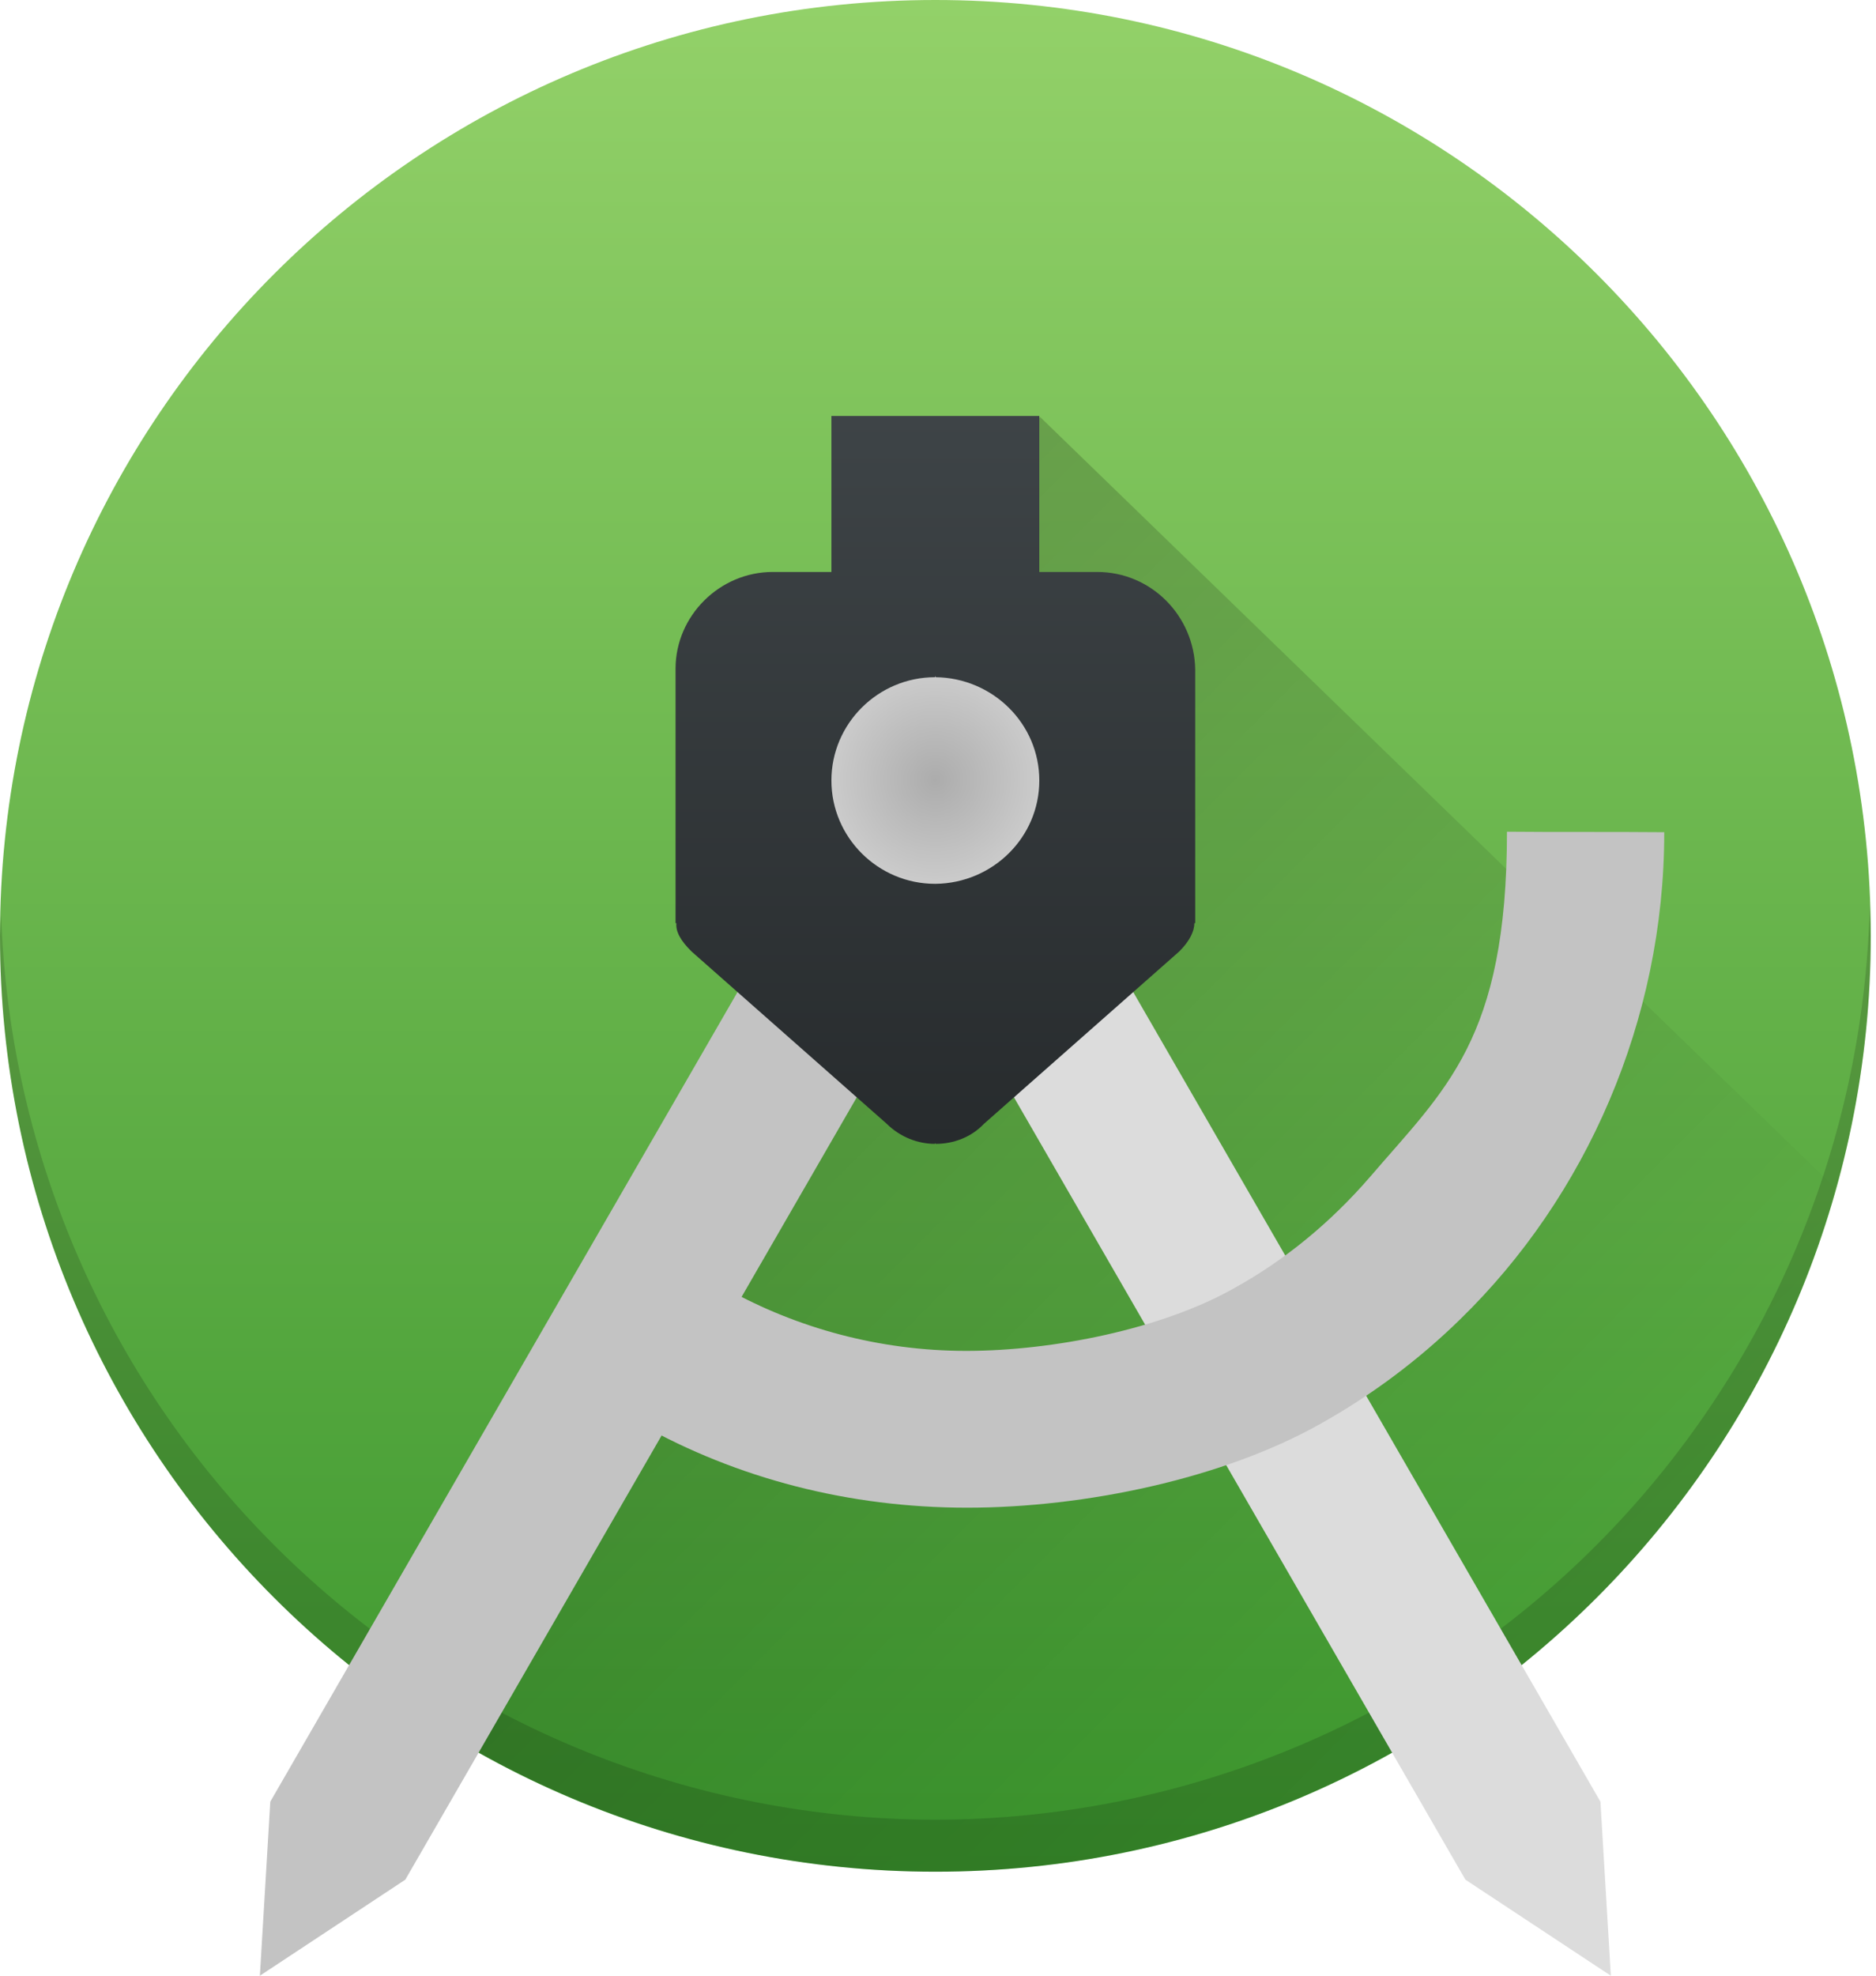 <svg xmlns="http://www.w3.org/2000/svg" width="38" height="40" viewBox="0 0 38 40" fill="none">
  <path d="M18.947 37.895C29.411 37.895 37.894 29.412 37.894 18.947C37.894 8.483 29.411 0 18.947 0C8.483 0 0 8.483 0 18.947C0 29.412 8.483 37.895 18.947 37.895Z" fill="url(#paint0_linear_625_18446)"/>
  <path opacity="0.2" d="M21.067 8.441L18.154 13.721L12.223 28.034L9.71 35.464L9.756 35.51C12.568 37.072 15.731 37.893 18.948 37.895C23.08 37.89 27.097 36.536 30.388 34.037C33.678 31.538 36.062 28.031 37.175 24.052L21.067 8.441Z" fill="url(#paint1_linear_625_18446)"/>
  <path opacity="0.15" d="M37.872 18.33C37.758 23.275 35.715 27.98 32.179 31.439C28.642 34.898 23.894 36.837 18.947 36.842C14.031 36.838 9.309 34.924 5.777 31.504C2.246 28.084 0.183 23.425 0.023 18.511C0.013 18.656 0.006 18.802 0 18.947C0 23.972 1.996 28.791 5.55 32.345C9.103 35.898 13.922 37.894 18.947 37.894C23.972 37.894 28.792 35.898 32.345 32.345C35.898 28.791 37.894 23.972 37.894 18.947C37.89 18.741 37.883 18.535 37.872 18.33Z" fill="black"/>
  <path d="M18.207 11.863L15.473 13.442L29.683 38.056L32.629 40.001L32.418 36.477L18.207 11.863Z" fill="#DCDCDC"/>
  <path d="M30.525 16.832C30.525 21.051 29.271 22.052 27.745 23.835C26.957 24.744 26.031 25.515 24.968 26.098C23.528 26.904 21.339 27.35 19.573 27.35C17.807 27.35 16.144 26.887 14.721 26.098C13.683 25.262 11.578 28.42 12.972 28.834C14.927 29.931 17.19 30.525 19.59 30.525C21.99 30.525 24.779 29.931 26.734 28.834C27.78 28.251 28.74 27.531 29.58 26.708C32.117 24.239 33.711 20.673 33.711 16.849C32.629 16.839 31.485 16.849 30.525 16.839V16.832Z" fill="#C3C3C3"/>
  <path d="M19.686 11.863L22.42 13.442L8.21 38.056L5.264 40.001L5.475 36.477L19.686 11.863Z" fill="#C3C3C3"/>
  <path d="M22.224 11.58H21.052V8.439V8.422H18.938H16.841V8.439V11.58H15.652C14.574 11.58 13.684 12.471 13.684 13.537V18.69H13.701C13.684 18.86 13.786 19.046 14.009 19.265L17.962 22.753C18.236 23.024 18.596 23.159 18.938 23.159V23.142L18.955 23.159C19.315 23.159 19.674 23.024 19.931 22.753L23.885 19.265C24.107 19.046 24.193 18.843 24.193 18.69H24.21V13.554C24.193 12.471 23.32 11.58 22.224 11.58Z" fill="url(#paint2_linear_625_18446)"/>
  <path d="M18.953 17.894H18.94C17.788 17.894 16.841 16.957 16.841 15.802C16.841 14.648 17.788 13.711 18.94 13.711V13.684L18.953 13.711C20.105 13.725 21.052 14.648 21.052 15.802C21.052 16.957 20.105 17.88 18.953 17.894Z" fill="url(#paint3_radial_625_18446)"/>
  <defs>
    <linearGradient id="paint0_linear_625_18446" x1="20" y1="37.895" x2="20" y2="0" gradientUnits="userSpaceOnUse">
      <stop stop-color="#3B962D"/>
      <stop offset="1" stop-color="#93D169"/>
    </linearGradient>
    <linearGradient id="paint1_linear_625_18446" x1="14.737" y1="11.579" x2="33.684" y2="30.526" gradientUnits="userSpaceOnUse">
      <stop/>
      <stop offset="1" stop-opacity="0"/>
    </linearGradient>
    <linearGradient id="paint2_linear_625_18446" x1="18.947" y1="23.159" x2="18.947" y2="8.422" gradientUnits="userSpaceOnUse">
      <stop stop-color="#272B2D"/>
      <stop offset="1" stop-color="#3E4447"/>
    </linearGradient>
    <radialGradient id="paint3_radial_625_18446" cx="0" cy="0" r="1" gradientUnits="userSpaceOnUse" gradientTransform="translate(18.947 15.788) scale(2.105 2.105)">
      <stop stop-color="#ACACAC"/>
      <stop offset="1" stop-color="#CBCBCB"/>
    </radialGradient>
  </defs>
</svg>